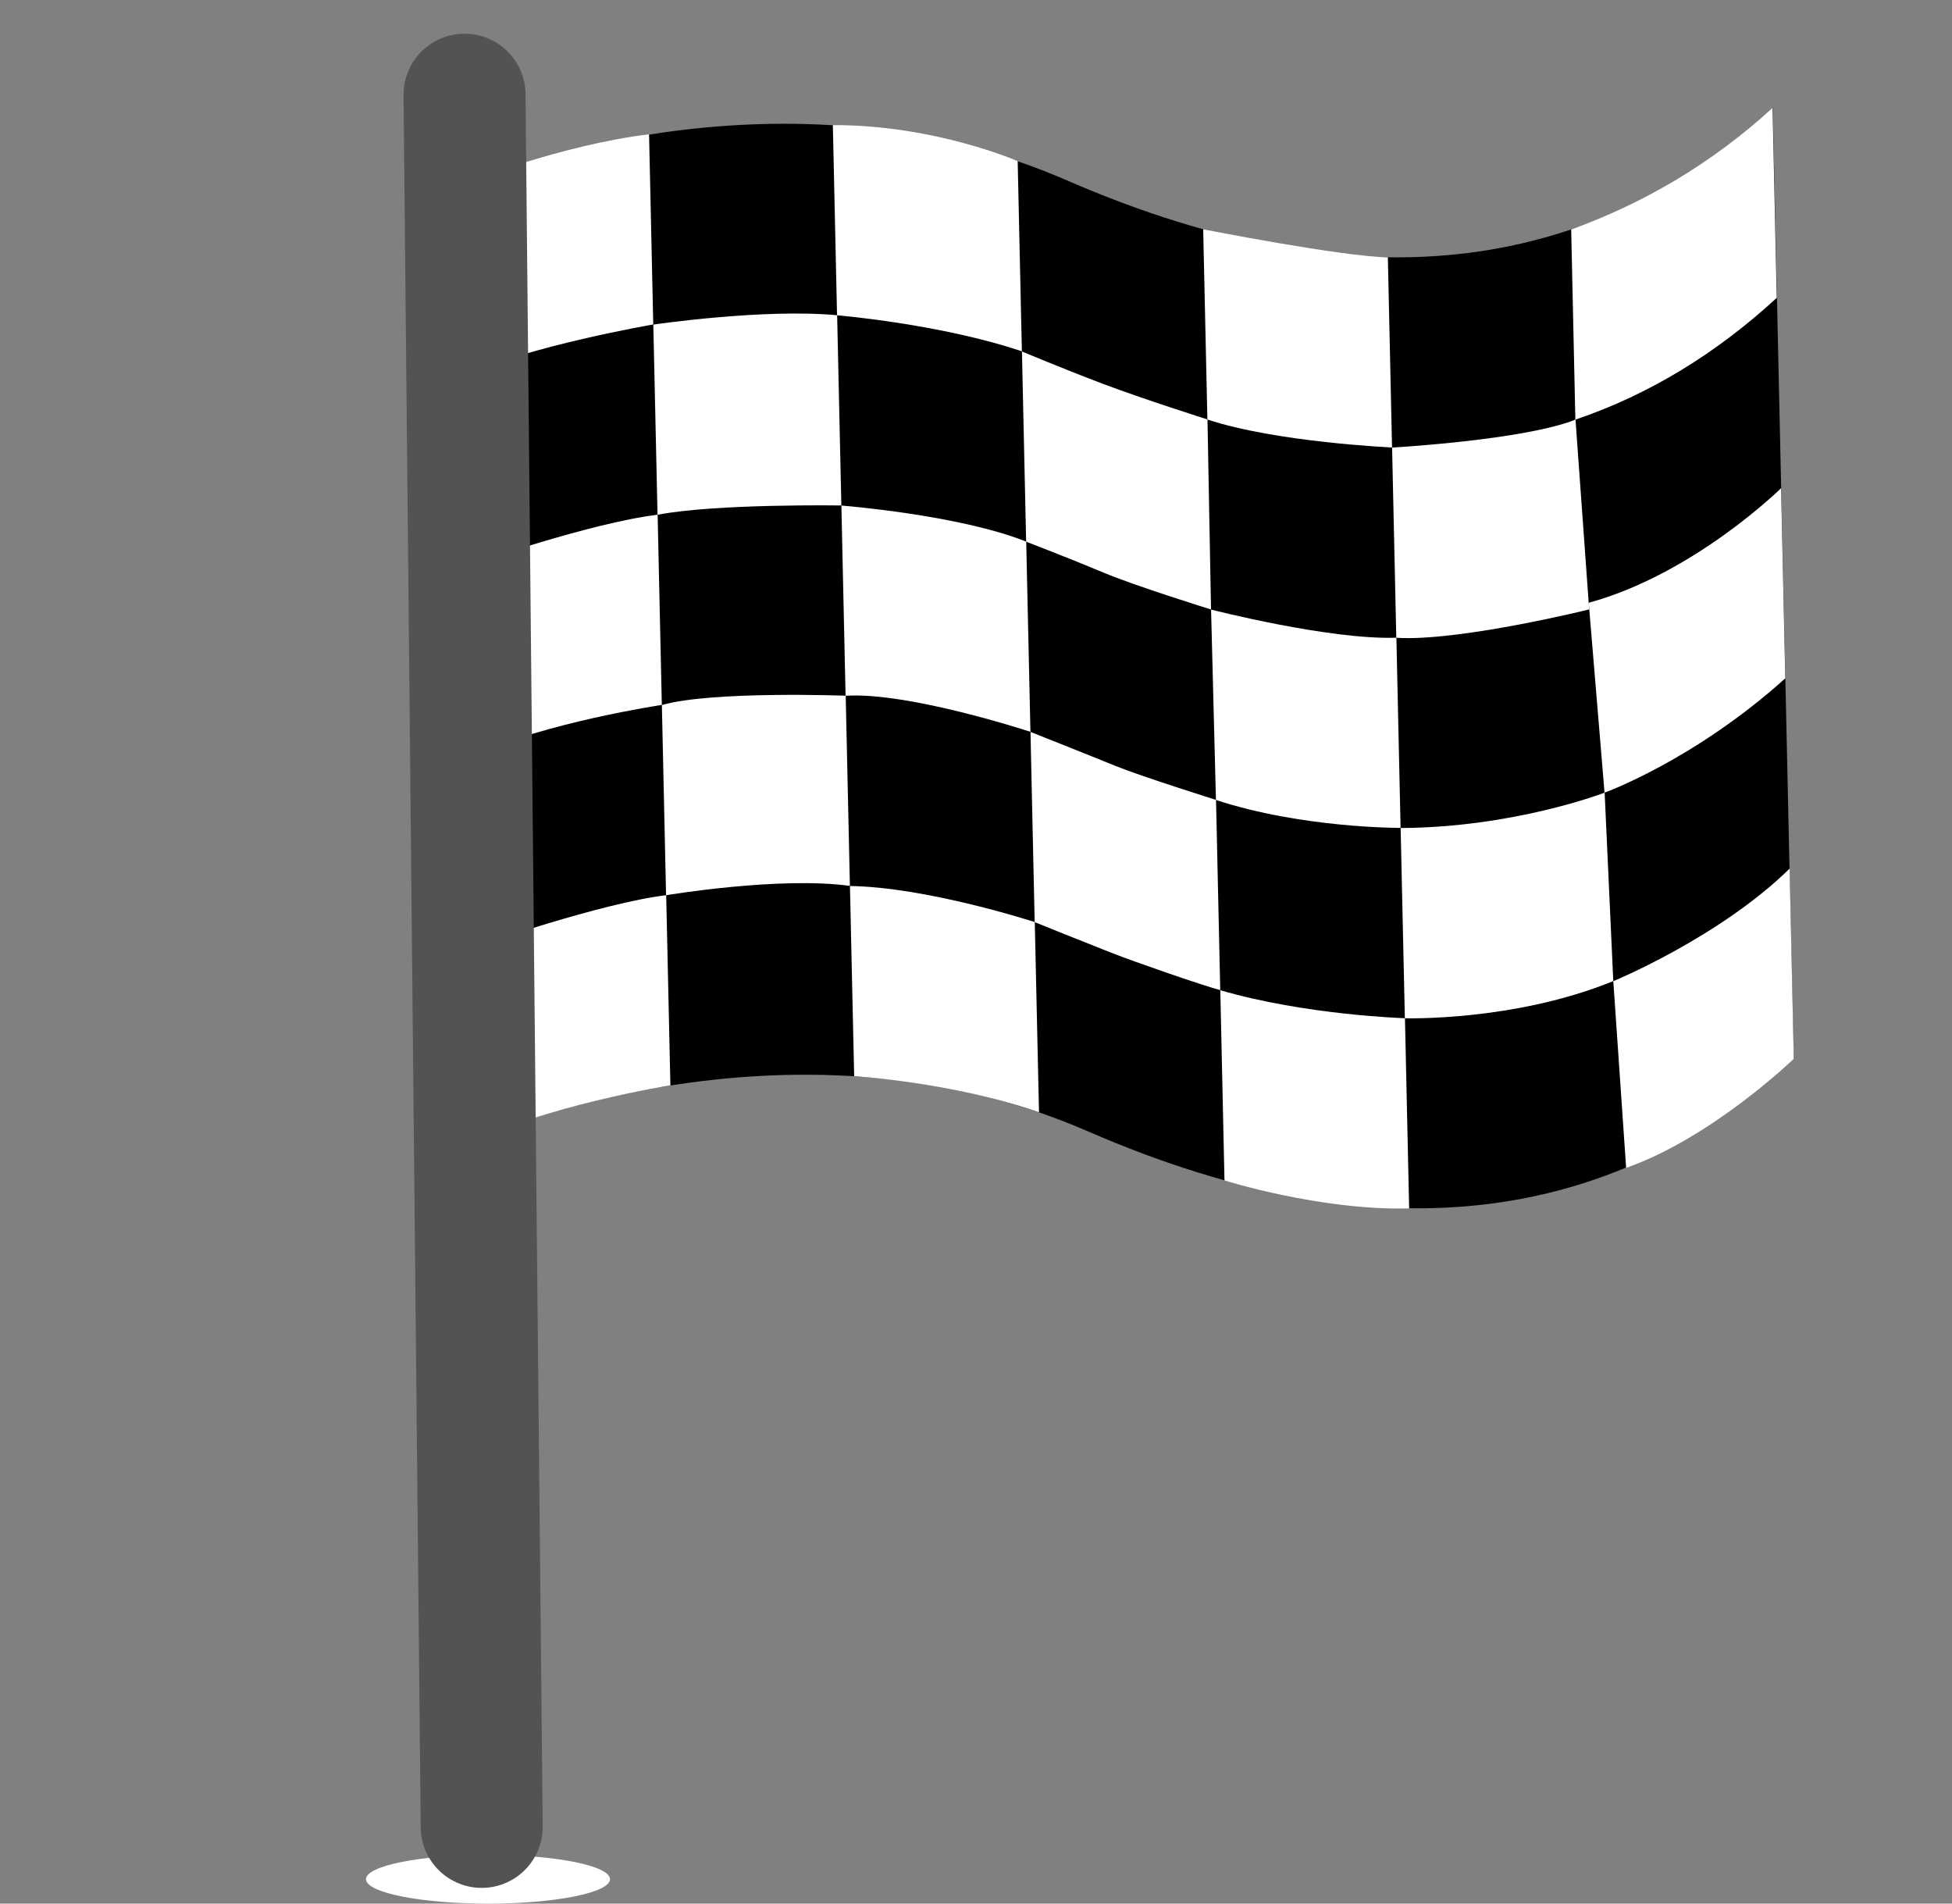 <svg xmlns="http://www.w3.org/2000/svg" width="80" height="78" viewBox="0 0 80 78" fill="none"><rect x="0" y="0" width="80" height="78" fill="#808080" stroke="none"/><g clip-path="url(#clip0_238_302)"><ellipse cx="20" cy="77" rx="5" ry="1" fill="white"></ellipse><path d="M19.474 46.687C19.474 46.687 32.167 40.952 44.581 46.354C56.993 51.756 66.434 49.874 73.513 43.372L72.655 4.407C65.576 10.909 56.135 12.791 43.722 7.389C32.649 2.57 21.354 6.613 19.043 7.542L19.474 46.687Z" fill="black"></path><path d="M64.393 9.402L64.564 17.194C67.617 16.162 70.359 14.463 72.817 12.206L72.646 4.414C70.188 6.671 67.418 8.31 64.393 9.402Z" fill="white"></path><path d="M64.571 17.363L64.567 17.195C64.551 17.2 64.536 17.206 64.52 17.212L64.571 17.363Z" fill="white"></path><path d="M64.57 17.194L65.13 24.971C65.13 24.971 59.789 26.293 57.225 26.133L57.053 18.339C57.053 18.339 62.46 18.035 64.57 17.194Z" fill="white"></path><path d="M57.401 33.923C57.401 33.923 53.358 33.94 49.834 32.778L49.634 24.977C49.634 24.977 54.484 26.223 57.229 26.13L57.401 33.923Z" fill="white"></path><path d="M50.01 40.57L49.837 32.776C49.837 32.776 46.736 31.8 45.721 31.385C44.706 30.969 42.233 29.99 42.233 29.99L42.405 37.784C42.405 37.784 44.547 38.648 45.545 39.039C46.542 39.43 49.268 40.373 50.01 40.57Z" fill="white"></path><path d="M42.582 45.576L42.409 37.782C42.409 37.782 37.992 36.346 34.834 36.304L35.007 44.098C35.007 44.098 39.016 44.333 42.582 45.576Z" fill="white"></path><path d="M27.298 36.682C27.298 36.682 31.959 35.899 34.832 36.3L34.66 28.506C34.66 28.506 29.145 28.303 27.126 28.889L27.298 36.682Z" fill="white"></path><path d="M34.483 20.715C34.483 20.715 39.285 21.088 42.058 22.193L42.231 29.986C42.231 29.986 37.235 28.342 34.655 28.509L34.483 20.715Z" fill="white"></path><path d="M41.883 14.401C41.883 14.401 43.55 15.103 45.197 15.726C46.843 16.348 49.487 17.187 49.487 17.187L49.632 24.973C49.632 24.973 46.533 24.012 45.215 23.458C43.898 22.903 42.055 22.195 42.055 22.195L41.883 14.401Z" fill="white"></path><path d="M34.305 12.919C34.305 12.919 38.541 13.27 41.88 14.396L41.708 6.603C41.708 6.603 38.32 5.117 34.133 5.126L34.305 12.919Z" fill="white"></path><path d="M49.311 9.395C49.311 9.395 54.968 10.512 56.879 10.543L57.051 18.335C57.051 18.335 52.307 18.124 49.483 17.189L49.311 9.395Z" fill="white"></path><path d="M65.112 24.698L65.76 32.479C65.76 32.479 69.426 31.16 73.167 27.795L72.995 20.003C72.995 20.003 69.429 23.52 65.112 24.698Z" fill="white"></path><path d="M66.118 40.2L65.764 32.478C65.764 32.478 62.078 33.904 57.403 33.928L57.576 41.723C57.576 41.723 62.047 41.861 66.118 40.2Z" fill="white"></path><path d="M73.516 43.385C73.516 43.385 70.165 46.618 66.645 47.853L66.119 40.204C66.119 40.204 70.469 38.41 73.345 35.592L73.516 43.385Z" fill="white"></path><path d="M50.184 48.368C50.184 48.368 54.116 49.608 57.752 49.515L57.58 41.721C57.58 41.721 53.514 41.597 50.012 40.574L50.184 48.368Z" fill="white"></path><path d="M27.303 36.681L27.475 44.474C27.475 44.474 22.195 45.314 19.199 46.906L19.572 38.763C19.572 38.763 24.661 36.995 27.303 36.681Z" fill="white"></path><path d="M19.402 30.962L19.311 23.131C19.311 23.131 24.208 21.42 26.952 21.091L27.124 28.884C27.124 28.884 22.342 29.598 19.402 30.962Z" fill="white"></path><path d="M19.004 15.407L19.039 7.504C19.039 7.504 23.022 5.933 26.601 5.502L26.773 13.295C26.773 13.295 21.658 14.171 19.004 15.407Z" fill="white"></path><path d="M26.775 13.3C26.775 13.3 31.286 12.634 34.309 12.917L34.482 20.711C34.482 20.711 29.312 20.632 26.948 21.093L26.775 13.3Z" fill="white"></path><path d="M19.038 3.881L19.742 74.856" stroke="#535353" stroke-width="5" stroke-miterlimit="10" stroke-linecap="round" stroke-linejoin="round"></path></g><defs><clipPath id="clip0_238_302"><rect width="80" height="78" fill="white"></rect></clipPath></defs></svg>